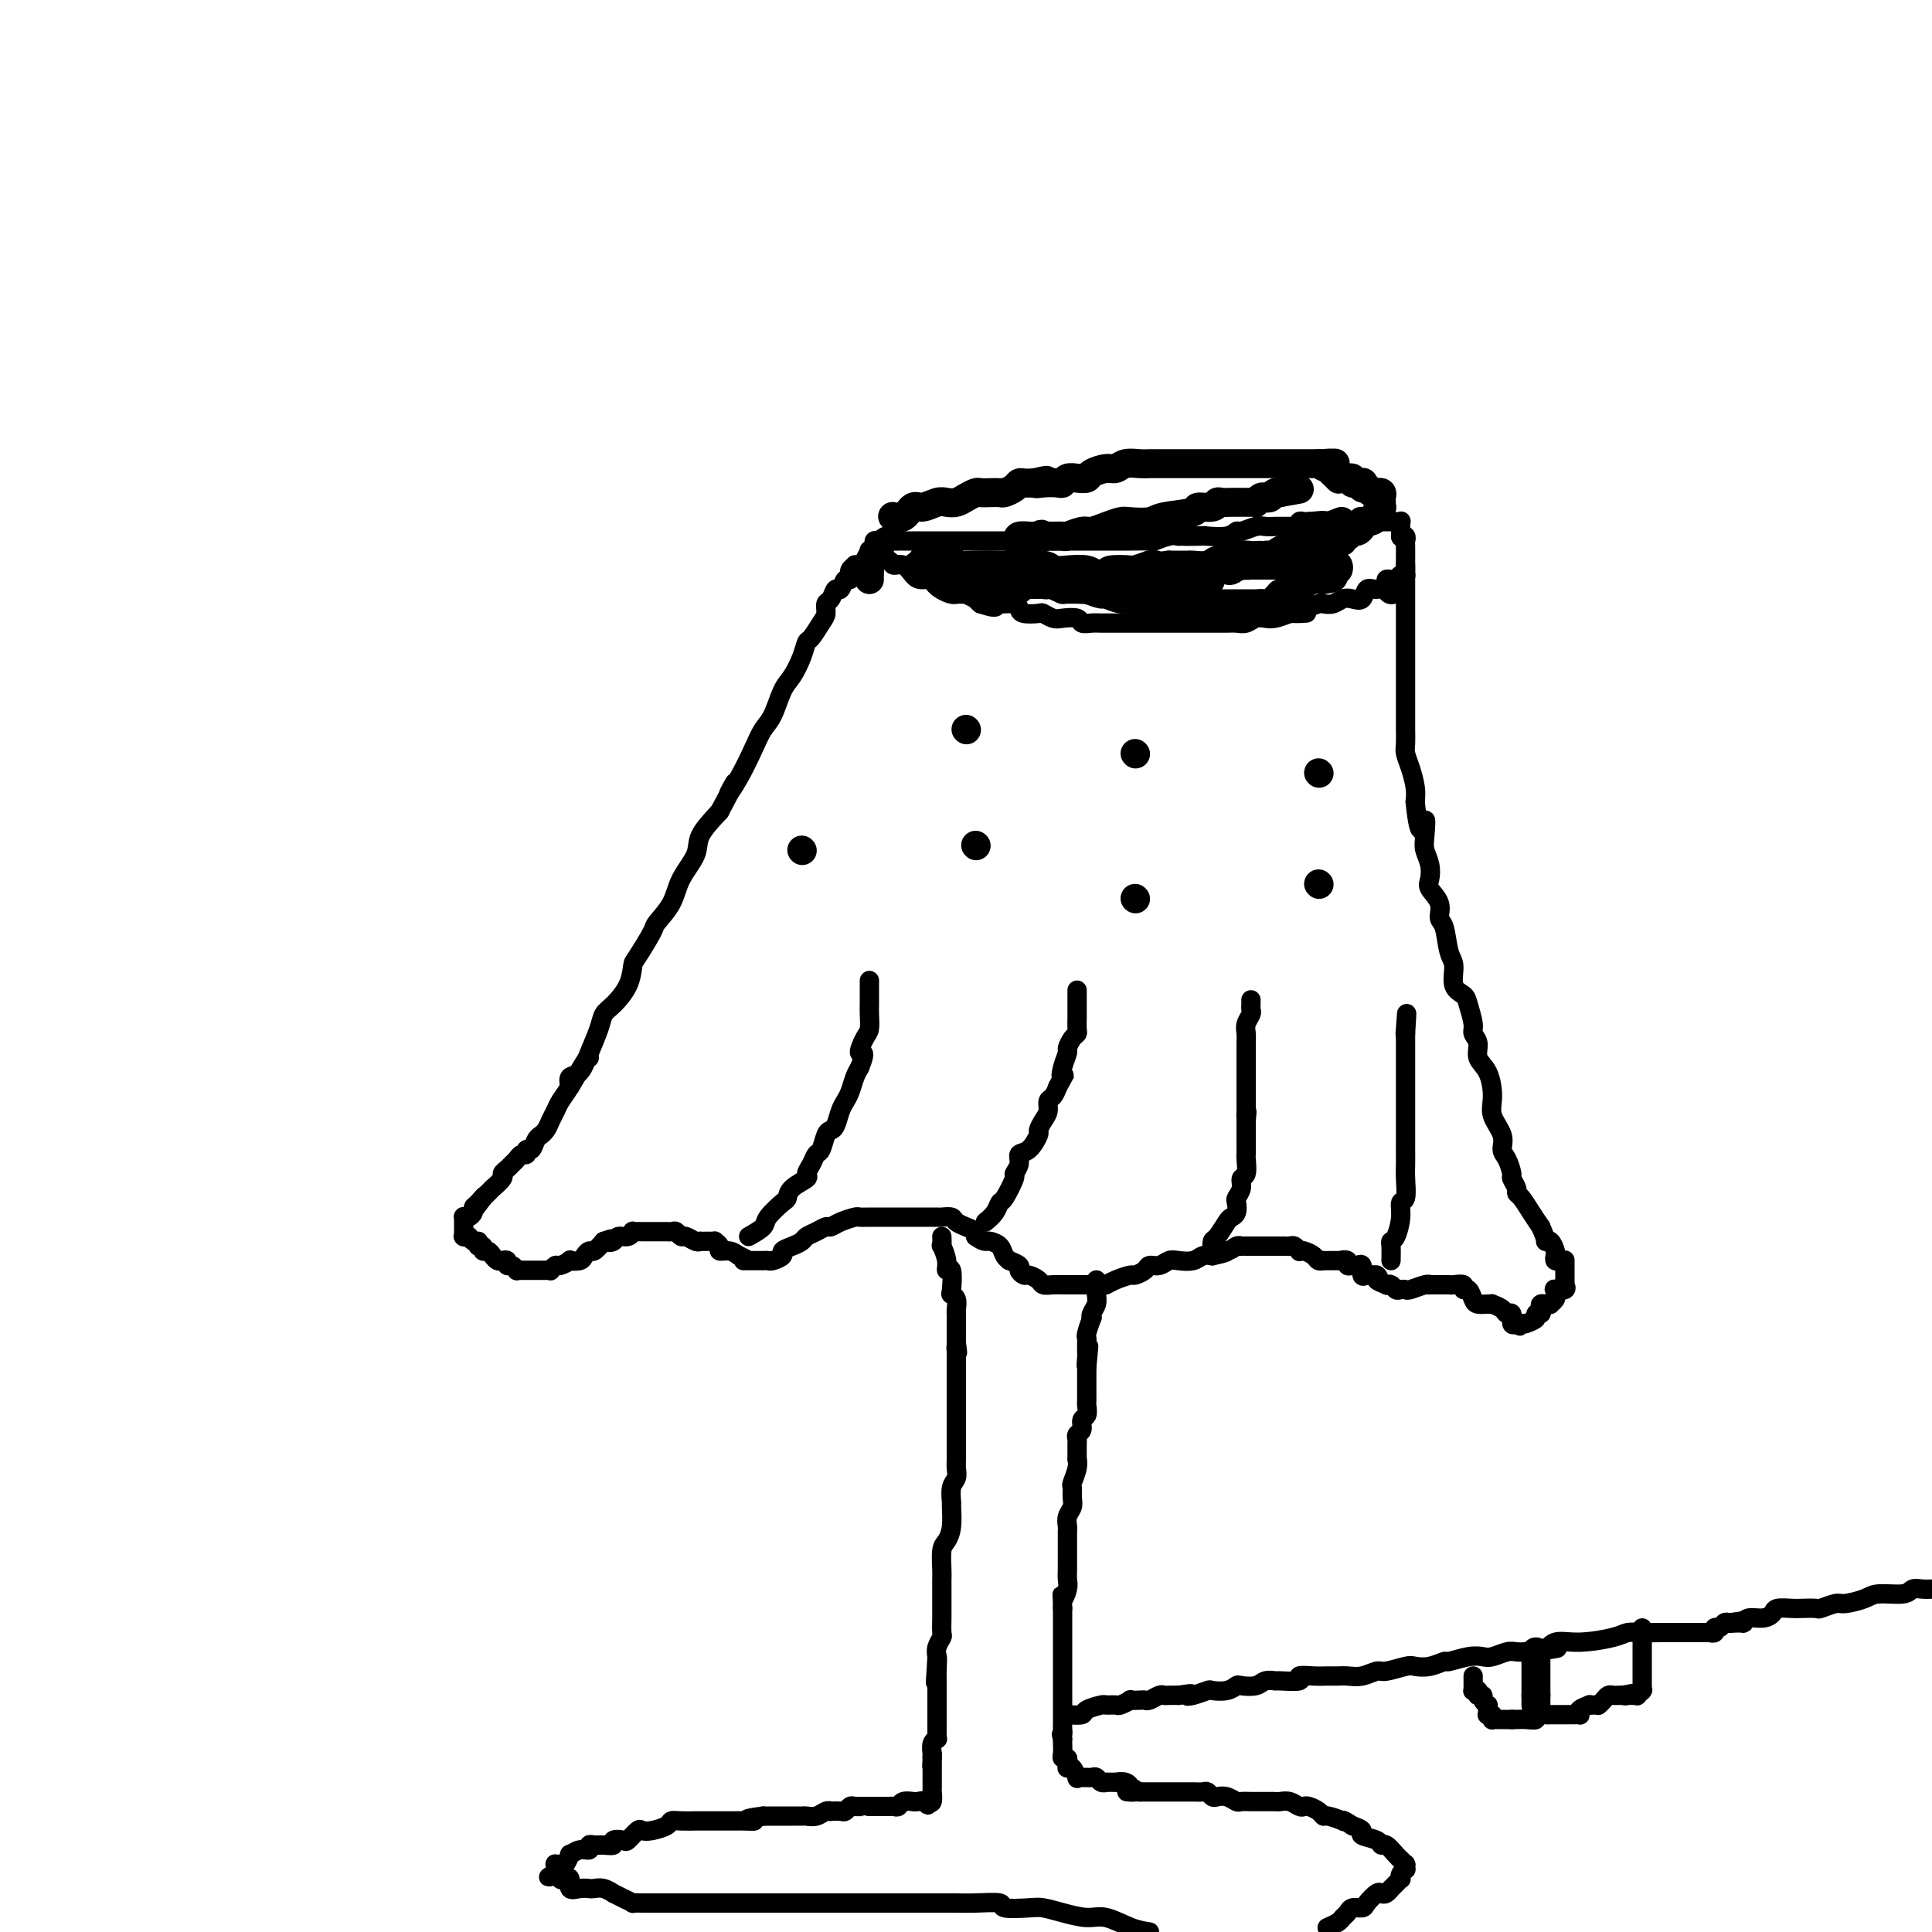 <svg viewBox='0 0 400 400' version='1.1' xmlns='http://www.w3.org/2000/svg' xmlns:xlink='http://www.w3.org/1999/xlink'><g fill='none' stroke='#000000' stroke-width='4' stroke-linecap='round' stroke-linejoin='round'><path d='M118,225c-0.181,-0.819 -0.361,-1.637 0,-2c0.361,-0.363 1.264,-0.270 2,-1c0.736,-0.730 1.304,-2.284 2,-4c0.696,-1.716 1.521,-3.595 2,-5c0.479,-1.405 0.613,-2.337 1,-3c0.387,-0.663 1.029,-1.057 2,-2c0.971,-0.943 2.272,-2.436 3,-4c0.728,-1.564 0.885,-3.201 1,-4c0.115,-0.799 0.189,-0.761 1,-2c0.811,-1.239 2.358,-3.756 3,-5c0.642,-1.244 0.379,-1.216 1,-2c0.621,-0.784 2.125,-2.378 3,-4c0.875,-1.622 1.121,-3.270 2,-5c0.879,-1.730 2.390,-3.543 3,-5c0.610,-1.457 0.317,-2.559 1,-4c0.683,-1.441 2.341,-3.220 4,-5'/><path d='M149,168c5.169,-9.624 2.592,-5.184 2,-4c-0.592,1.184 0.800,-0.887 2,-3c1.200,-2.113 2.208,-4.269 3,-6c0.792,-1.731 1.368,-3.036 2,-4c0.632,-0.964 1.321,-1.586 2,-3c0.679,-1.414 1.347,-3.620 2,-5c0.653,-1.380 1.292,-1.935 2,-3c0.708,-1.065 1.486,-2.641 2,-4c0.514,-1.359 0.764,-2.501 1,-3c0.236,-0.499 0.459,-0.356 1,-1c0.541,-0.644 1.402,-2.076 2,-3c0.598,-0.924 0.934,-1.342 1,-2c0.066,-0.658 -0.137,-1.557 0,-2c0.137,-0.443 0.615,-0.429 1,-1c0.385,-0.571 0.677,-1.726 1,-2c0.323,-0.274 0.675,0.334 1,0c0.325,-0.334 0.622,-1.609 1,-2c0.378,-0.391 0.837,0.102 1,0c0.163,-0.102 0.029,-0.798 0,-1c-0.029,-0.202 0.048,0.090 0,0c-0.048,-0.090 -0.220,-0.562 0,-1c0.220,-0.438 0.834,-0.843 1,-1c0.166,-0.157 -0.114,-0.066 0,0c0.114,0.066 0.623,0.106 1,0c0.377,-0.106 0.622,-0.358 1,-1c0.378,-0.642 0.889,-1.675 1,-2c0.111,-0.325 -0.176,0.057 0,0c0.176,-0.057 0.817,-0.554 1,-1c0.183,-0.446 -0.090,-0.842 0,-1c0.090,-0.158 0.545,-0.079 1,0'/><path d='M182,112c2.167,-2.011 2.085,-0.539 2,0c-0.085,0.539 -0.174,0.144 0,0c0.174,-0.144 0.609,-0.039 1,0c0.391,0.039 0.737,0.010 1,0c0.263,-0.010 0.442,-0.003 1,0c0.558,0.003 1.495,0.001 2,0c0.505,-0.001 0.577,-0.000 1,0c0.423,0.000 1.197,0.000 2,0c0.803,-0.000 1.636,-0.000 2,0c0.364,0.000 0.260,0.000 1,0c0.740,-0.000 2.324,-0.000 3,0c0.676,0.000 0.445,0.000 1,0c0.555,-0.000 1.897,-0.000 3,0c1.103,0.000 1.969,0.000 3,0c1.031,-0.000 2.228,-0.000 3,0c0.772,0.000 1.118,0.000 2,0c0.882,-0.000 2.299,-0.000 3,0c0.701,0.000 0.685,0.000 1,0c0.315,-0.000 0.961,-0.000 2,0c1.039,0.000 2.470,0.000 3,0c0.530,-0.000 0.158,-0.000 1,0c0.842,0.000 2.898,0.000 4,0c1.102,-0.000 1.248,-0.000 2,0c0.752,0.000 2.108,0.001 3,0c0.892,-0.001 1.320,-0.004 2,0c0.680,0.004 1.610,0.015 3,0c1.390,-0.015 3.238,-0.056 4,0c0.762,0.056 0.436,0.207 1,0c0.564,-0.207 2.018,-0.774 3,-1c0.982,-0.226 1.491,-0.113 2,0'/><path d='M244,111c9.940,-0.156 3.791,-0.046 2,0c-1.791,0.046 0.775,0.027 2,0c1.225,-0.027 1.109,-0.064 2,0c0.891,0.064 2.791,0.227 4,0c1.209,-0.227 1.729,-0.846 2,-1c0.271,-0.154 0.295,0.155 1,0c0.705,-0.155 2.092,-0.774 3,-1c0.908,-0.226 1.337,-0.061 2,0c0.663,0.061 1.558,0.016 2,0c0.442,-0.016 0.430,-0.005 1,0c0.570,0.005 1.722,0.002 2,0c0.278,-0.002 -0.319,-0.004 0,0c0.319,0.004 1.552,0.015 2,0c0.448,-0.015 0.109,-0.057 0,0c-0.109,0.057 0.012,0.211 0,0c-0.012,-0.211 -0.157,-0.788 0,-1c0.157,-0.212 0.616,-0.061 1,0c0.384,0.061 0.692,0.030 1,0'/><path d='M271,108c4.674,-0.464 2.859,-0.124 3,0c0.141,0.124 2.240,0.033 3,0c0.760,-0.033 0.182,-0.009 1,0c0.818,0.009 3.031,0.002 4,0c0.969,-0.002 0.693,-0.001 1,0c0.307,0.001 1.196,0.000 2,0c0.804,-0.000 1.522,-0.001 2,0c0.478,0.001 0.717,0.004 1,0c0.283,-0.004 0.612,-0.016 1,0c0.388,0.016 0.836,0.060 1,0c0.164,-0.060 0.044,-0.223 0,0c-0.044,0.223 -0.012,0.833 0,1c0.012,0.167 0.003,-0.109 0,0c-0.003,0.109 -0.001,0.603 0,1c0.001,0.397 0.000,0.699 0,1'/><path d='M290,111c0.249,0.480 -0.130,0.178 0,0c0.130,-0.178 0.767,-0.234 1,0c0.233,0.234 0.062,0.758 0,1c-0.062,0.242 -0.017,0.201 0,1c0.017,0.799 0.004,2.438 0,3c-0.004,0.562 -0.001,0.048 0,0c0.001,-0.048 0.000,0.371 0,1c-0.000,0.629 -0.000,1.468 0,2c0.000,0.532 0.000,0.758 0,1c-0.000,0.242 -0.000,0.502 0,1c0.000,0.498 0.000,1.235 0,2c-0.000,0.765 -0.000,1.557 0,2c0.000,0.443 0.000,0.538 0,1c-0.000,0.462 -0.000,1.292 0,2c0.000,0.708 -0.000,1.293 0,2c0.000,0.707 0.000,1.534 0,2c-0.000,0.466 -0.000,0.571 0,1c0.000,0.429 0.000,1.183 0,2c-0.000,0.817 -0.000,1.696 0,2c0.000,0.304 0.000,0.031 0,1c-0.000,0.969 -0.000,3.179 0,4c0.000,0.821 0.000,0.254 0,1c-0.000,0.746 -0.001,2.804 0,4c0.001,1.196 0.003,1.530 0,2c-0.003,0.470 -0.011,1.077 0,2c0.011,0.923 0.042,2.162 0,3c-0.042,0.838 -0.155,1.276 0,2c0.155,0.724 0.580,1.733 1,3c0.420,1.267 0.834,2.790 1,4c0.166,1.210 0.083,2.105 0,3'/><path d='M293,166c0.913,9.271 1.695,4.949 2,4c0.305,-0.949 0.132,1.474 0,3c-0.132,1.526 -0.224,2.155 0,3c0.224,0.845 0.763,1.908 1,3c0.237,1.092 0.172,2.215 0,3c-0.172,0.785 -0.450,1.232 0,2c0.450,0.768 1.627,1.856 2,3c0.373,1.144 -0.060,2.344 0,3c0.060,0.656 0.611,0.767 1,2c0.389,1.233 0.615,3.588 1,5c0.385,1.412 0.930,1.880 1,3c0.070,1.120 -0.336,2.891 0,4c0.336,1.109 1.415,1.556 2,2c0.585,0.444 0.677,0.885 1,2c0.323,1.115 0.878,2.905 1,4c0.122,1.095 -0.187,1.496 0,2c0.187,0.504 0.871,1.110 1,2c0.129,0.890 -0.297,2.065 0,3c0.297,0.935 1.319,1.630 2,3c0.681,1.370 1.022,3.415 1,5c-0.022,1.585 -0.408,2.708 0,4c0.408,1.292 1.611,2.751 2,4c0.389,1.249 -0.035,2.289 0,3c0.035,0.711 0.531,1.094 1,2c0.469,0.906 0.913,2.335 1,3c0.087,0.665 -0.181,0.565 0,1c0.181,0.435 0.811,1.404 1,2c0.189,0.596 -0.063,0.820 0,1c0.063,0.180 0.440,0.318 1,1c0.560,0.682 1.303,1.909 2,3c0.697,1.091 1.349,2.045 2,3'/><path d='M319,254c1.419,3.184 0.968,3.144 1,3c0.032,-0.144 0.548,-0.392 1,0c0.452,0.392 0.839,1.426 1,2c0.161,0.574 0.095,0.690 0,1c-0.095,0.310 -0.218,0.814 0,1c0.218,0.186 0.777,0.053 1,0c0.223,-0.053 0.112,-0.027 0,0'/><path d='M122,219c-0.137,-0.065 -0.274,-0.131 -1,1c-0.726,1.131 -2.039,3.458 -3,5c-0.961,1.542 -1.568,2.298 -2,3c-0.432,0.702 -0.689,1.351 -1,2c-0.311,0.649 -0.675,1.300 -1,2c-0.325,0.700 -0.612,1.449 -1,2c-0.388,0.551 -0.879,0.903 -1,1c-0.121,0.097 0.126,-0.061 0,0c-0.126,0.061 -0.625,0.341 -1,1c-0.375,0.659 -0.625,1.696 -1,2c-0.375,0.304 -0.874,-0.126 -1,0c-0.126,0.126 0.121,0.807 0,1c-0.121,0.193 -0.611,-0.103 -1,0c-0.389,0.103 -0.676,0.604 -1,1c-0.324,0.396 -0.683,0.689 -1,1c-0.317,0.311 -0.591,0.642 -1,1c-0.409,0.358 -0.952,0.742 -1,1c-0.048,0.258 0.400,0.389 0,1c-0.400,0.611 -1.646,1.703 -2,2c-0.354,0.297 0.185,-0.201 0,0c-0.185,0.201 -1.092,1.100 -2,2'/><path d='M100,248c-3.360,4.439 -0.759,1.035 0,0c0.759,-1.035 -0.322,0.297 -1,1c-0.678,0.703 -0.952,0.776 -1,1c-0.048,0.224 0.131,0.599 0,1c-0.131,0.401 -0.571,0.828 -1,1c-0.429,0.172 -0.847,0.087 -1,0c-0.153,-0.087 -0.041,-0.177 0,0c0.041,0.177 0.011,0.622 0,1c-0.011,0.378 -0.004,0.690 0,1c0.004,0.310 0.005,0.619 0,1c-0.005,0.381 -0.016,0.833 0,1c0.016,0.167 0.060,0.048 0,0c-0.060,-0.048 -0.223,-0.027 0,0c0.223,0.027 0.833,0.059 1,0c0.167,-0.059 -0.109,-0.208 0,0c0.109,0.208 0.603,0.774 1,1c0.397,0.226 0.699,0.113 1,0'/><path d='M99,257c0.400,1.017 -0.100,1.060 0,1c0.100,-0.060 0.800,-0.223 1,0c0.200,0.223 -0.101,0.830 0,1c0.101,0.170 0.606,-0.099 1,0c0.394,0.099 0.679,0.567 1,1c0.321,0.433 0.677,0.833 1,1c0.323,0.167 0.612,0.101 1,0c0.388,-0.101 0.874,-0.237 1,0c0.126,0.237 -0.107,0.848 0,1c0.107,0.152 0.554,-0.155 1,0c0.446,0.155 0.890,0.774 1,1c0.110,0.226 -0.115,0.061 0,0c0.115,-0.061 0.570,-0.016 1,0c0.430,0.016 0.836,0.004 1,0c0.164,-0.004 0.085,-0.001 0,0c-0.085,0.001 -0.178,0.000 0,0c0.178,-0.000 0.626,-0.000 1,0c0.374,0.000 0.674,0.001 1,0c0.326,-0.001 0.679,-0.004 1,0c0.321,0.004 0.609,0.016 1,0c0.391,-0.016 0.883,-0.061 1,0c0.117,0.061 -0.142,0.226 0,0c0.142,-0.226 0.686,-0.845 1,-1c0.314,-0.155 0.399,0.152 1,0c0.601,-0.152 1.719,-0.763 2,-1c0.281,-0.237 -0.276,-0.101 0,0c0.276,0.101 1.386,0.165 2,0c0.614,-0.165 0.732,-0.560 1,-1c0.268,-0.440 0.688,-0.926 1,-1c0.312,-0.074 0.518,0.265 1,0c0.482,-0.265 1.241,-1.132 2,-2'/><path d='M125,257c2.650,-0.946 1.274,-0.310 1,0c-0.274,0.310 0.553,0.293 1,0c0.447,-0.293 0.516,-0.863 1,-1c0.484,-0.137 1.385,0.159 2,0c0.615,-0.159 0.943,-0.775 1,-1c0.057,-0.225 -0.157,-0.060 0,0c0.157,0.060 0.687,0.016 1,0c0.313,-0.016 0.410,-0.004 1,0c0.590,0.004 1.673,0.001 2,0c0.327,-0.001 -0.101,-0.000 0,0c0.101,0.000 0.730,-0.000 1,0c0.270,0.000 0.180,0.000 0,0c-0.180,-0.000 -0.452,-0.001 0,0c0.452,0.001 1.627,0.004 2,0c0.373,-0.004 -0.056,-0.016 0,0c0.056,0.016 0.596,0.061 1,0c0.404,-0.061 0.673,-0.226 1,0c0.327,0.226 0.714,0.845 1,1c0.286,0.155 0.472,-0.155 1,0c0.528,0.155 1.398,0.773 2,1c0.602,0.227 0.936,0.061 1,0c0.064,-0.061 -0.142,-0.017 0,0c0.142,0.017 0.631,0.007 1,0c0.369,-0.007 0.619,-0.012 1,0c0.381,0.012 0.893,0.041 1,0c0.107,-0.041 -0.189,-0.152 0,0c0.189,0.152 0.865,0.566 1,1c0.135,0.434 -0.271,0.886 0,1c0.271,0.114 1.220,-0.110 2,0c0.780,0.110 1.390,0.555 2,1'/><path d='M153,260c2.516,1.000 1.304,1.000 1,1c-0.304,0.000 0.298,0.001 1,0c0.702,-0.001 1.502,-0.003 2,0c0.498,0.003 0.692,0.012 1,0c0.308,-0.012 0.729,-0.045 1,0c0.271,0.045 0.391,0.167 1,0c0.609,-0.167 1.706,-0.622 2,-1c0.294,-0.378 -0.217,-0.678 0,-1c0.217,-0.322 1.161,-0.665 2,-1c0.839,-0.335 1.572,-0.664 2,-1c0.428,-0.336 0.550,-0.681 1,-1c0.450,-0.319 1.227,-0.611 2,-1c0.773,-0.389 1.540,-0.875 2,-1c0.460,-0.125 0.611,0.110 1,0c0.389,-0.110 1.015,-0.565 2,-1c0.985,-0.435 2.331,-0.849 3,-1c0.669,-0.151 0.663,-0.041 1,0c0.337,0.041 1.018,0.011 2,0c0.982,-0.011 2.264,-0.003 3,0c0.736,0.003 0.926,0.001 1,0c0.074,-0.001 0.032,0.000 1,0c0.968,-0.000 2.946,-0.001 4,0c1.054,0.001 1.184,0.003 2,0c0.816,-0.003 2.318,-0.011 3,0c0.682,0.011 0.545,0.041 1,0c0.455,-0.041 1.502,-0.152 2,0c0.498,0.152 0.445,0.565 1,1c0.555,0.435 1.716,0.890 2,1c0.284,0.110 -0.308,-0.124 0,0c0.308,0.124 1.517,0.607 2,1c0.483,0.393 0.242,0.697 0,1'/><path d='M202,256c1.195,0.854 1.684,0.989 2,1c0.316,0.011 0.461,-0.103 1,0c0.539,0.103 1.473,0.423 2,1c0.527,0.577 0.648,1.411 1,2c0.352,0.589 0.935,0.932 1,1c0.065,0.068 -0.387,-0.140 0,0c0.387,0.140 1.613,0.629 2,1c0.387,0.371 -0.066,0.625 0,1c0.066,0.375 0.650,0.871 1,1c0.350,0.129 0.466,-0.109 1,0c0.534,0.109 1.488,0.565 2,1c0.512,0.435 0.583,0.849 1,1c0.417,0.151 1.181,0.041 2,0c0.819,-0.041 1.695,-0.011 2,0c0.305,0.011 0.040,0.003 0,0c-0.040,-0.003 0.146,0.000 1,0c0.854,-0.000 2.377,-0.003 3,0c0.623,0.003 0.346,0.011 1,0c0.654,-0.011 2.240,-0.041 3,0c0.760,0.041 0.694,0.152 1,0c0.306,-0.152 0.984,-0.567 2,-1c1.016,-0.433 2.369,-0.886 3,-1c0.631,-0.114 0.539,0.109 1,0c0.461,-0.109 1.473,-0.551 2,-1c0.527,-0.449 0.568,-0.904 1,-1c0.432,-0.096 1.257,0.167 2,0c0.743,-0.167 1.406,-0.763 2,-1c0.594,-0.237 1.118,-0.115 2,0c0.882,0.115 2.122,0.223 3,0c0.878,-0.223 1.394,-0.778 2,-1c0.606,-0.222 1.303,-0.111 2,0'/><path d='M251,260c5.548,-1.171 1.917,-1.098 1,-1c-0.917,0.098 0.881,0.223 2,0c1.119,-0.223 1.558,-0.792 2,-1c0.442,-0.208 0.888,-0.056 1,0c0.112,0.056 -0.110,0.015 0,0c0.110,-0.015 0.550,-0.004 1,0c0.450,0.004 0.908,0.001 1,0c0.092,-0.001 -0.184,-0.000 0,0c0.184,0.000 0.828,0.000 1,0c0.172,-0.000 -0.126,-0.000 0,0c0.126,0.000 0.678,0.000 1,0c0.322,-0.000 0.415,-0.000 1,0c0.585,0.000 1.662,0.000 2,0c0.338,-0.000 -0.064,-0.001 0,0c0.064,0.001 0.596,0.004 1,0c0.404,-0.004 0.682,-0.015 1,0c0.318,0.015 0.676,0.056 1,0c0.324,-0.056 0.616,-0.208 1,0c0.384,0.208 0.862,0.778 1,1c0.138,0.222 -0.064,0.098 0,0c0.064,-0.098 0.395,-0.170 1,0c0.605,0.170 1.486,0.581 2,1c0.514,0.419 0.663,0.844 1,1c0.337,0.156 0.864,0.042 1,0c0.136,-0.042 -0.117,-0.011 0,0c0.117,0.011 0.606,0.003 1,0c0.394,-0.003 0.693,-0.001 1,0c0.307,0.001 0.621,0.000 1,0c0.379,-0.000 0.823,-0.000 1,0c0.177,0.000 0.089,0.000 0,0'/><path d='M278,261c1.638,0.481 0.231,0.182 0,0c-0.231,-0.182 0.712,-0.247 1,0c0.288,0.247 -0.081,0.806 0,1c0.081,0.194 0.612,0.024 1,0c0.388,-0.024 0.631,0.099 1,0c0.369,-0.099 0.862,-0.418 1,0c0.138,0.418 -0.078,1.574 0,2c0.078,0.426 0.451,0.122 1,0c0.549,-0.122 1.275,-0.061 2,0'/><path d='M285,264c0.958,0.631 -0.147,0.709 0,1c0.147,0.291 1.545,0.796 2,1c0.455,0.204 -0.032,0.107 0,0c0.032,-0.107 0.584,-0.224 1,0c0.416,0.224 0.696,0.788 1,1c0.304,0.212 0.632,0.071 1,0c0.368,-0.071 0.776,-0.072 1,0c0.224,0.072 0.264,0.215 1,0c0.736,-0.215 2.168,-0.790 3,-1c0.832,-0.210 1.063,-0.056 1,0c-0.063,0.056 -0.419,0.015 0,0c0.419,-0.015 1.614,-0.004 2,0c0.386,0.004 -0.039,0.001 0,0c0.039,-0.001 0.540,-0.002 1,0c0.460,0.002 0.879,0.005 1,0c0.121,-0.005 -0.056,-0.017 0,0c0.056,0.017 0.344,0.064 1,0c0.656,-0.064 1.680,-0.238 2,0c0.320,0.238 -0.066,0.887 0,1c0.066,0.113 0.582,-0.309 1,0c0.418,0.309 0.737,1.350 1,2c0.263,0.650 0.470,0.909 1,1c0.530,0.091 1.385,0.015 2,0c0.615,-0.015 0.992,0.033 1,0c0.008,-0.033 -0.352,-0.145 0,0c0.352,0.145 1.418,0.547 2,1c0.582,0.453 0.682,0.956 1,1c0.318,0.044 0.855,-0.373 1,0c0.145,0.373 -0.101,1.535 0,2c0.101,0.465 0.551,0.232 1,0'/><path d='M314,274c1.505,1.082 0.267,0.287 0,0c-0.267,-0.287 0.435,-0.067 1,0c0.565,0.067 0.992,-0.020 1,0c0.008,0.020 -0.404,0.146 0,0c0.404,-0.146 1.624,-0.565 2,-1c0.376,-0.435 -0.093,-0.887 0,-1c0.093,-0.113 0.747,0.113 1,0c0.253,-0.113 0.105,-0.565 0,-1c-0.105,-0.435 -0.168,-0.852 0,-1c0.168,-0.148 0.567,-0.028 1,0c0.433,0.028 0.901,-0.035 1,0c0.099,0.035 -0.172,0.167 0,0c0.172,-0.167 0.786,-0.632 1,-1c0.214,-0.368 0.029,-0.638 0,-1c-0.029,-0.362 0.097,-0.815 0,-1c-0.097,-0.185 -0.418,-0.101 0,0c0.418,0.101 1.576,0.221 2,0c0.424,-0.221 0.114,-0.781 0,-1c-0.114,-0.219 -0.030,-0.095 0,0c0.030,0.095 0.008,0.161 0,0c-0.008,-0.161 -0.002,-0.550 0,-1c0.002,-0.450 0.001,-0.962 0,-1c-0.001,-0.038 -0.000,0.396 0,0c0.000,-0.396 0.000,-1.623 0,-2c-0.000,-0.377 -0.000,0.095 0,0c0.000,-0.095 0.000,-0.756 0,-1c-0.000,-0.244 -0.000,-0.070 0,0c0.000,0.070 0.000,0.035 0,0'/><path d='M181,116c1.202,-0.127 2.404,-0.254 3,0c0.596,0.254 0.587,0.889 1,1c0.413,0.111 1.247,-0.303 2,0c0.753,0.303 1.425,1.321 2,2c0.575,0.679 1.054,1.017 2,1c0.946,-0.017 2.360,-0.389 3,0c0.640,0.389 0.507,1.539 1,2c0.493,0.461 1.613,0.231 2,0c0.387,-0.231 0.042,-0.464 1,0c0.958,0.464 3.219,1.625 4,2c0.781,0.375 0.080,-0.036 0,0c-0.080,0.036 0.460,0.518 1,1'/><path d='M203,125c4.067,1.389 3.234,0.362 3,0c-0.234,-0.362 0.130,-0.058 1,0c0.870,0.058 2.245,-0.129 3,0c0.755,0.129 0.888,0.574 1,1c0.112,0.426 0.203,0.832 1,1c0.797,0.168 2.301,0.096 3,0c0.699,-0.096 0.592,-0.218 1,0c0.408,0.218 1.331,0.776 2,1c0.669,0.224 1.086,0.112 2,0c0.914,-0.112 2.326,-0.226 3,0c0.674,0.226 0.609,0.793 1,1c0.391,0.207 1.239,0.056 2,0c0.761,-0.056 1.435,-0.015 2,0c0.565,0.015 1.022,0.004 2,0c0.978,-0.004 2.479,-0.001 3,0c0.521,0.001 0.064,0.000 1,0c0.936,-0.000 3.266,-0.000 4,0c0.734,0.000 -0.128,0.000 0,0c0.128,-0.000 1.245,0.000 2,0c0.755,-0.000 1.147,-0.000 2,0c0.853,0.000 2.168,0.000 3,0c0.832,-0.000 1.181,-0.000 2,0c0.819,0.000 2.106,0.001 3,0c0.894,-0.001 1.394,-0.004 2,0c0.606,0.004 1.317,0.015 2,0c0.683,-0.015 1.337,-0.056 2,0c0.663,0.056 1.335,0.208 2,0c0.665,-0.208 1.323,-0.777 2,-1c0.677,-0.223 1.375,-0.098 2,0c0.625,0.098 1.179,0.171 2,0c0.821,-0.171 1.911,-0.585 3,-1'/><path d='M267,127c6.494,-0.265 2.229,0.074 1,0c-1.229,-0.074 0.577,-0.559 2,-1c1.423,-0.441 2.464,-0.837 3,-1c0.536,-0.163 0.567,-0.094 1,0c0.433,0.094 1.267,0.214 2,0c0.733,-0.214 1.365,-0.760 2,-1c0.635,-0.240 1.274,-0.172 2,0c0.726,0.172 1.539,0.449 2,0c0.461,-0.449 0.571,-1.623 1,-2c0.429,-0.377 1.176,0.044 2,0c0.824,-0.044 1.726,-0.551 2,-1c0.274,-0.449 -0.081,-0.838 0,-1c0.081,-0.162 0.596,-0.095 1,0c0.404,0.095 0.697,0.219 1,0c0.303,-0.219 0.617,-0.780 1,-1c0.383,-0.220 0.835,-0.098 1,0c0.165,0.098 0.044,0.170 0,0c-0.044,-0.170 -0.012,-0.584 0,-1c0.012,-0.416 0.003,-0.833 0,-1c-0.003,-0.167 -0.002,-0.083 0,0'/><path d='M155,256c1.238,-0.705 2.476,-1.410 3,-2c0.524,-0.590 0.334,-1.065 1,-2c0.666,-0.935 2.188,-2.330 3,-3c0.812,-0.670 0.914,-0.616 1,-1c0.086,-0.384 0.155,-1.206 1,-2c0.845,-0.794 2.464,-1.559 3,-2c0.536,-0.441 -0.011,-0.559 0,-1c0.011,-0.441 0.580,-1.204 1,-2c0.420,-0.796 0.690,-1.626 1,-2c0.310,-0.374 0.660,-0.292 1,-1c0.340,-0.708 0.668,-2.206 1,-3c0.332,-0.794 0.666,-0.883 1,-1c0.334,-0.117 0.667,-0.262 1,-1c0.333,-0.738 0.667,-2.071 1,-3c0.333,-0.929 0.667,-1.455 1,-2c0.333,-0.545 0.667,-1.108 1,-2c0.333,-0.892 0.667,-2.112 1,-3c0.333,-0.888 0.667,-1.444 1,-2'/><path d='M178,221c1.657,-4.077 0.300,-2.770 0,-3c-0.300,-0.230 0.455,-1.997 1,-3c0.545,-1.003 0.878,-1.242 1,-2c0.122,-0.758 0.033,-2.035 0,-3c-0.033,-0.965 -0.009,-1.618 0,-2c0.009,-0.382 0.002,-0.494 0,-1c-0.002,-0.506 -0.001,-1.407 0,-2c0.001,-0.593 0.000,-0.877 0,-1c-0.000,-0.123 -0.000,-0.085 0,0c0.000,0.085 0.000,0.215 0,0c-0.000,-0.215 -0.000,-0.776 0,-1c0.000,-0.224 0.000,-0.112 0,0'/><path d='M204,253c0.745,-0.618 1.491,-1.236 2,-2c0.509,-0.764 0.782,-1.674 1,-2c0.218,-0.326 0.383,-0.066 1,-1c0.617,-0.934 1.688,-3.060 2,-4c0.312,-0.940 -0.133,-0.693 0,-1c0.133,-0.307 0.844,-1.166 1,-2c0.156,-0.834 -0.243,-1.641 0,-2c0.243,-0.359 1.127,-0.270 2,-1c0.873,-0.730 1.736,-2.280 2,-3c0.264,-0.720 -0.070,-0.612 0,-1c0.070,-0.388 0.544,-1.272 1,-2c0.456,-0.728 0.896,-1.298 1,-2c0.104,-0.702 -0.126,-1.535 0,-2c0.126,-0.465 0.607,-0.561 1,-1c0.393,-0.439 0.696,-1.219 1,-2'/><path d='M219,225c2.564,-4.710 1.474,-2.484 1,-2c-0.474,0.484 -0.334,-0.774 0,-2c0.334,-1.226 0.860,-2.422 1,-3c0.140,-0.578 -0.106,-0.540 0,-1c0.106,-0.460 0.564,-1.417 1,-2c0.436,-0.583 0.849,-0.791 1,-1c0.151,-0.209 0.041,-0.419 0,-1c-0.041,-0.581 -0.011,-1.533 0,-2c0.011,-0.467 0.003,-0.450 0,-1c-0.003,-0.550 -0.001,-1.667 0,-2c0.001,-0.333 0.000,0.117 0,0c-0.000,-0.117 -0.000,-0.802 0,-1c0.000,-0.198 0.000,0.091 0,0c-0.000,-0.091 -0.000,-0.560 0,-1c0.000,-0.440 0.000,-0.849 0,-1c-0.000,-0.151 -0.000,-0.043 0,0c0.000,0.043 0.000,0.022 0,0'/><path d='M251,259c-0.059,-0.816 -0.117,-1.632 0,-2c0.117,-0.368 0.410,-0.288 1,-1c0.590,-0.712 1.478,-2.218 2,-3c0.522,-0.782 0.680,-0.842 1,-1c0.320,-0.158 0.803,-0.414 1,-1c0.197,-0.586 0.109,-1.503 0,-2c-0.109,-0.497 -0.239,-0.575 0,-1c0.239,-0.425 0.849,-1.198 1,-2c0.151,-0.802 -0.156,-1.632 0,-2c0.156,-0.368 0.774,-0.275 1,-1c0.226,-0.725 0.061,-2.269 0,-3c-0.061,-0.731 -0.016,-0.649 0,-1c0.016,-0.351 0.004,-1.135 0,-2c-0.004,-0.865 -0.001,-1.810 0,-2c0.001,-0.190 0.000,0.374 0,0c-0.000,-0.374 -0.000,-1.687 0,-3'/><path d='M258,232c0.309,-3.128 0.083,-1.450 0,-1c-0.083,0.450 -0.022,-0.330 0,-1c0.022,-0.670 0.006,-1.231 0,-2c-0.006,-0.769 -0.002,-1.745 0,-2c0.002,-0.255 0.000,0.213 0,0c-0.000,-0.213 -0.000,-1.107 0,-2c0.000,-0.893 -0.000,-1.786 0,-2c0.000,-0.214 0.000,0.252 0,0c-0.000,-0.252 -0.001,-1.222 0,-2c0.001,-0.778 0.004,-1.364 0,-2c-0.004,-0.636 -0.015,-1.322 0,-2c0.015,-0.678 0.057,-1.347 0,-2c-0.057,-0.653 -0.211,-1.289 0,-2c0.211,-0.711 0.789,-1.497 1,-2c0.211,-0.503 0.057,-0.723 0,-1c-0.057,-0.277 -0.015,-0.610 0,-1c0.015,-0.390 0.004,-0.836 0,-1c-0.004,-0.164 -0.001,-0.047 0,0c0.001,0.047 0.001,0.023 0,0'/><path d='M288,261c0.022,-1.159 0.043,-2.318 0,-3c-0.043,-0.682 -0.151,-0.887 0,-1c0.151,-0.113 0.562,-0.134 1,-1c0.438,-0.866 0.902,-2.577 1,-4c0.098,-1.423 -0.170,-2.559 0,-3c0.170,-0.441 0.778,-0.186 1,-1c0.222,-0.814 0.060,-2.696 0,-4c-0.060,-1.304 -0.016,-2.028 0,-3c0.016,-0.972 0.004,-2.191 0,-3c-0.004,-0.809 -0.001,-1.208 0,-2c0.001,-0.792 0.000,-1.978 0,-3c-0.000,-1.022 -0.000,-1.879 0,-3c0.000,-1.121 0.000,-2.505 0,-4c-0.000,-1.495 -0.000,-3.101 0,-4c0.000,-0.899 0.000,-1.092 0,-2c-0.000,-0.908 -0.000,-2.532 0,-3c0.000,-0.468 0.000,0.220 0,0c-0.000,-0.220 -0.000,-1.349 0,-2c0.000,-0.651 0.000,-0.826 0,-1'/><path d='M291,214c0.467,-7.533 0.133,-2.867 0,-1c-0.133,1.867 -0.067,0.933 0,0'/><path d='M195,256c0.032,0.918 0.065,1.836 0,2c-0.065,0.164 -0.227,-0.425 0,0c0.227,0.425 0.845,1.865 1,3c0.155,1.135 -0.151,1.966 0,2c0.151,0.034 0.758,-0.730 1,0c0.242,0.730 0.117,2.955 0,4c-0.117,1.045 -0.228,0.909 0,1c0.228,0.091 0.793,0.409 1,1c0.207,0.591 0.055,1.455 0,2c-0.055,0.545 -0.015,0.772 0,1c0.015,0.228 0.004,0.459 0,1c-0.004,0.541 -0.001,1.392 0,2c0.001,0.608 0.000,0.971 0,1c-0.000,0.029 -0.000,-0.278 0,0c0.000,0.278 0.000,1.139 0,2'/><path d='M198,278c0.464,3.579 0.124,1.526 0,1c-0.124,-0.526 -0.033,0.474 0,1c0.033,0.526 0.009,0.579 0,1c-0.009,0.421 -0.002,1.212 0,2c0.002,0.788 0.001,1.575 0,2c-0.001,0.425 -0.000,0.488 0,1c0.000,0.512 0.000,1.474 0,2c-0.000,0.526 -0.000,0.618 0,1c0.000,0.382 -0.000,1.056 0,2c0.000,0.944 0.000,2.158 0,3c-0.000,0.842 -0.000,1.314 0,2c0.000,0.686 0.001,1.588 0,2c-0.001,0.412 -0.004,0.336 0,1c0.004,0.664 0.015,2.070 0,3c-0.015,0.930 -0.057,1.384 0,2c0.057,0.616 0.212,1.393 0,2c-0.212,0.607 -0.792,1.045 -1,2c-0.208,0.955 -0.046,2.428 0,3c0.046,0.572 -0.026,0.244 0,1c0.026,0.756 0.151,2.598 0,4c-0.151,1.402 -0.576,2.365 -1,3c-0.424,0.635 -0.846,0.940 -1,2c-0.154,1.060 -0.041,2.873 0,4c0.041,1.127 0.011,1.566 0,2c-0.011,0.434 -0.002,0.861 0,2c0.002,1.139 -0.003,2.991 0,4c0.003,1.009 0.015,1.177 0,2c-0.015,0.823 -0.055,2.303 0,3c0.055,0.697 0.207,0.611 0,1c-0.207,0.389 -0.773,1.254 -1,2c-0.227,0.746 -0.113,1.373 0,2'/><path d='M194,343c-0.619,10.172 -0.166,3.103 0,1c0.166,-2.103 0.044,0.760 0,2c-0.044,1.240 -0.012,0.858 0,1c0.012,0.142 0.003,0.807 0,1c-0.003,0.193 -0.001,-0.088 0,0c0.001,0.088 0.000,0.544 0,1c-0.000,0.456 -0.000,0.914 0,1c0.000,0.086 0.000,-0.198 0,0c-0.000,0.198 -0.000,0.879 0,1c0.000,0.121 -0.000,-0.317 0,0c0.000,0.317 0.000,1.390 0,2c-0.000,0.610 -0.000,0.759 0,1c0.000,0.241 0.000,0.575 0,1c-0.000,0.425 -0.000,0.941 0,1c0.000,0.059 0.001,-0.338 0,0c-0.001,0.338 -0.004,1.413 0,2c0.004,0.587 0.015,0.687 0,1c-0.015,0.313 -0.057,0.840 0,1c0.057,0.160 0.211,-0.045 0,0c-0.211,0.045 -0.789,0.342 -1,1c-0.211,0.658 -0.057,1.677 0,2c0.057,0.323 0.016,-0.051 0,0c-0.016,0.051 -0.008,0.525 0,1'/><path d='M193,364c-0.155,3.260 -0.041,0.910 0,0c0.041,-0.910 0.011,-0.380 0,0c-0.011,0.380 -0.003,0.608 0,1c0.003,0.392 0.001,0.946 0,1c-0.001,0.054 -0.000,-0.393 0,0c0.000,0.393 0.000,1.624 0,2c-0.000,0.376 0.000,-0.105 0,0c-0.000,0.105 -0.000,0.797 0,1c0.000,0.203 0.001,-0.082 0,0c-0.001,0.082 -0.003,0.530 0,1c0.003,0.470 0.011,0.961 0,1c-0.011,0.039 -0.041,-0.374 0,0c0.041,0.374 0.155,1.535 0,2c-0.155,0.465 -0.577,0.232 -1,0'/><path d='M192,373c-0.049,1.392 0.328,0.373 0,0c-0.328,-0.373 -1.363,-0.101 -2,0c-0.637,0.101 -0.878,0.031 -1,0c-0.122,-0.031 -0.127,-0.022 0,0c0.127,0.022 0.385,0.059 0,0c-0.385,-0.059 -1.413,-0.212 -2,0c-0.587,0.212 -0.733,0.789 -1,1c-0.267,0.211 -0.653,0.057 -1,0c-0.347,-0.057 -0.653,-0.015 -1,0c-0.347,0.015 -0.736,0.004 -1,0c-0.264,-0.004 -0.403,-0.001 -1,0c-0.597,0.001 -1.651,-0.001 -2,0c-0.349,0.001 0.008,0.004 0,0c-0.008,-0.004 -0.382,-0.015 -1,0c-0.618,0.015 -1.480,0.057 -2,0c-0.520,-0.057 -0.699,-0.211 -1,0c-0.301,0.211 -0.724,0.788 -1,1c-0.276,0.212 -0.405,0.061 -1,0c-0.595,-0.061 -1.655,-0.030 -2,0c-0.345,0.030 0.025,0.061 0,0c-0.025,-0.061 -0.445,-0.212 -1,0c-0.555,0.212 -1.244,0.789 -2,1c-0.756,0.211 -1.581,0.057 -2,0c-0.419,-0.057 -0.434,-0.015 -1,0c-0.566,0.015 -1.682,0.004 -2,0c-0.318,-0.004 0.162,-0.001 0,0c-0.162,0.001 -0.967,0.000 -2,0c-1.033,-0.000 -2.295,-0.000 -3,0c-0.705,0.000 -0.852,0.000 -1,0'/><path d='M158,376c-5.611,0.691 -2.639,0.917 -2,1c0.639,0.083 -1.055,0.022 -2,0c-0.945,-0.022 -1.140,-0.006 -2,0c-0.860,0.006 -2.383,0.002 -3,0c-0.617,-0.002 -0.326,-0.001 -1,0c-0.674,0.001 -2.311,0.003 -3,0c-0.689,-0.003 -0.429,-0.011 -1,0c-0.571,0.011 -1.974,0.042 -3,0c-1.026,-0.042 -1.674,-0.157 -2,0c-0.326,0.157 -0.329,0.585 -1,1c-0.671,0.415 -2.010,0.815 -3,1c-0.990,0.185 -1.632,0.154 -2,0c-0.368,-0.154 -0.461,-0.430 -1,0c-0.539,0.430 -1.523,1.565 -2,2c-0.477,0.435 -0.446,0.169 -1,0c-0.554,-0.169 -1.694,-0.243 -2,0c-0.306,0.243 0.221,0.801 0,1c-0.221,0.199 -1.189,0.038 -2,0c-0.811,-0.038 -1.465,0.047 -2,0c-0.535,-0.047 -0.952,-0.225 -1,0c-0.048,0.225 0.271,0.852 0,1c-0.271,0.148 -1.133,-0.185 -2,0c-0.867,0.185 -1.739,0.887 -2,1c-0.261,0.113 0.088,-0.363 0,0c-0.088,0.363 -0.612,1.565 -1,2c-0.388,0.435 -0.640,0.102 -1,0c-0.360,-0.102 -0.829,0.028 -1,0c-0.171,-0.028 -0.046,-0.214 0,0c0.046,0.214 0.012,0.827 0,1c-0.012,0.173 -0.004,-0.093 0,0c0.004,0.093 0.002,0.547 0,1'/><path d='M115,388c-2.679,1.334 -0.877,0.169 0,0c0.877,-0.169 0.829,0.659 1,1c0.171,0.341 0.560,0.197 1,0c0.440,-0.197 0.929,-0.445 1,0c0.071,0.445 -0.277,1.582 0,2c0.277,0.418 1.178,0.116 2,0c0.822,-0.116 1.564,-0.046 2,0c0.436,0.046 0.567,0.068 1,0c0.433,-0.068 1.167,-0.225 2,0c0.833,0.225 1.763,0.831 2,1c0.237,0.169 -0.219,-0.098 0,0c0.219,0.098 1.113,0.562 2,1c0.887,0.438 1.767,0.849 2,1c0.233,0.151 -0.180,0.040 0,0c0.180,-0.040 0.954,-0.011 2,0c1.046,0.011 2.363,0.003 3,0c0.637,-0.003 0.593,-0.001 1,0c0.407,0.001 1.264,0.000 2,0c0.736,-0.000 1.352,-0.000 2,0c0.648,0.000 1.329,0.000 2,0c0.671,-0.000 1.331,-0.000 2,0c0.669,0.000 1.348,0.000 2,0c0.652,-0.000 1.277,-0.000 2,0c0.723,0.000 1.545,0.000 2,0c0.455,-0.000 0.545,-0.000 1,0c0.455,0.000 1.277,0.000 2,0c0.723,-0.000 1.349,-0.000 2,0c0.651,0.000 1.329,0.000 2,0c0.671,-0.000 1.336,-0.000 2,0'/><path d='M160,394c4.676,-0.000 1.867,-0.000 1,0c-0.867,0.000 0.210,0.000 1,0c0.790,-0.000 1.294,-0.000 2,0c0.706,0.000 1.614,0.000 2,0c0.386,-0.000 0.248,-0.000 1,0c0.752,0.000 2.392,0.000 3,0c0.608,-0.000 0.183,-0.000 1,0c0.817,0.000 2.877,0.000 4,0c1.123,-0.000 1.310,-0.000 2,0c0.690,0.000 1.882,0.000 3,0c1.118,-0.000 2.162,-0.000 3,0c0.838,0.000 1.471,0.000 2,0c0.529,-0.000 0.956,-0.000 2,0c1.044,0.000 2.707,0.000 4,0c1.293,-0.000 2.218,-0.001 3,0c0.782,0.001 1.420,0.004 2,0c0.580,-0.004 1.100,-0.015 2,0c0.900,0.015 2.179,0.056 4,0c1.821,-0.056 4.183,-0.208 5,0c0.817,0.208 0.087,0.778 1,1c0.913,0.222 3.467,0.096 5,0c1.533,-0.096 2.044,-0.163 3,0c0.956,0.163 2.356,0.555 4,1c1.644,0.445 3.534,0.944 5,1c1.466,0.056 2.510,-0.331 4,0c1.490,0.331 3.426,1.380 5,2c1.574,0.620 2.787,0.810 4,1'/><path d='M275,399c-0.203,0.089 -0.406,0.178 0,0c0.406,-0.178 1.422,-0.621 2,-1c0.578,-0.379 0.717,-0.692 1,-1c0.283,-0.308 0.709,-0.612 1,-1c0.291,-0.388 0.445,-0.861 1,-1c0.555,-0.139 1.510,0.055 2,0c0.490,-0.055 0.513,-0.358 1,-1c0.487,-0.642 1.436,-1.621 2,-2c0.564,-0.379 0.742,-0.157 1,0c0.258,0.157 0.595,0.248 1,0c0.405,-0.248 0.879,-0.836 1,-1c0.121,-0.164 -0.112,0.097 0,0c0.112,-0.097 0.570,-0.552 1,-1c0.430,-0.448 0.833,-0.890 1,-1c0.167,-0.110 0.097,0.110 0,0c-0.097,-0.110 -0.222,-0.552 0,-1c0.222,-0.448 0.793,-0.904 1,-1c0.207,-0.096 0.052,0.167 0,0c-0.052,-0.167 -0.002,-0.764 0,-1c0.002,-0.236 -0.045,-0.109 0,0c0.045,0.109 0.180,0.202 0,0c-0.180,-0.202 -0.676,-0.698 -1,-1c-0.324,-0.302 -0.477,-0.410 -1,-1c-0.523,-0.590 -1.417,-1.664 -2,-2c-0.583,-0.336 -0.855,0.065 -1,0c-0.145,-0.065 -0.163,-0.595 -1,-1c-0.837,-0.405 -2.495,-0.686 -3,-1c-0.505,-0.314 0.141,-0.661 0,-1c-0.141,-0.339 -1.071,-0.669 -2,-1'/><path d='M280,378c-2.200,-1.481 -2.199,-1.184 -2,-1c0.199,0.184 0.597,0.256 0,0c-0.597,-0.256 -2.187,-0.839 -3,-1c-0.813,-0.161 -0.847,0.102 -1,0c-0.153,-0.102 -0.425,-0.567 -1,-1c-0.575,-0.433 -1.453,-0.834 -2,-1c-0.547,-0.166 -0.763,-0.097 -1,0c-0.237,0.097 -0.496,0.222 -1,0c-0.504,-0.222 -1.252,-0.792 -2,-1c-0.748,-0.208 -1.496,-0.056 -2,0c-0.504,0.056 -0.764,0.015 -1,0c-0.236,-0.015 -0.448,-0.004 -1,0c-0.552,0.004 -1.442,0.002 -2,0c-0.558,-0.002 -0.782,-0.004 -1,0c-0.218,0.004 -0.429,0.015 -1,0c-0.571,-0.015 -1.501,-0.056 -2,0c-0.499,0.056 -0.568,0.207 -1,0c-0.432,-0.207 -1.228,-0.774 -2,-1c-0.772,-0.226 -1.520,-0.113 -2,0c-0.480,0.113 -0.691,0.226 -1,0c-0.309,-0.226 -0.715,-0.793 -1,-1c-0.285,-0.207 -0.447,-0.056 -1,0c-0.553,0.056 -1.495,0.015 -2,0c-0.505,-0.015 -0.573,-0.004 -1,0c-0.427,0.004 -1.215,0.001 -2,0c-0.785,-0.001 -1.568,-0.000 -2,0c-0.432,0.000 -0.514,0.000 -1,0c-0.486,-0.000 -1.378,-0.000 -2,0c-0.622,0.000 -0.975,0.000 -1,0c-0.025,-0.000 0.279,-0.000 0,0c-0.279,0.000 -1.139,0.000 -2,0'/><path d='M236,371c-4.960,-0.244 -1.859,0.145 -1,0c0.859,-0.145 -0.524,-0.823 -1,-1c-0.476,-0.177 -0.044,0.149 0,0c0.044,-0.149 -0.299,-0.772 -1,-1c-0.701,-0.228 -1.760,-0.060 -2,0c-0.240,0.060 0.339,0.012 0,0c-0.339,-0.012 -1.596,0.011 -2,0c-0.404,-0.011 0.046,-0.055 0,0c-0.046,0.055 -0.587,0.211 -1,0c-0.413,-0.211 -0.698,-0.789 -1,-1c-0.302,-0.211 -0.619,-0.056 -1,0c-0.381,0.056 -0.824,0.015 -1,0c-0.176,-0.015 -0.085,-0.002 0,0c0.085,0.002 0.164,-0.007 0,0c-0.164,0.007 -0.569,0.030 -1,0c-0.431,-0.030 -0.886,-0.113 -1,0c-0.114,0.113 0.113,0.423 0,0c-0.113,-0.423 -0.566,-1.580 -1,-2c-0.434,-0.420 -0.847,-0.102 -1,0c-0.153,0.102 -0.045,-0.011 0,0c0.045,0.011 0.026,0.144 0,0c-0.026,-0.144 -0.060,-0.567 0,-1c0.060,-0.433 0.212,-0.876 0,-1c-0.212,-0.124 -0.789,0.070 -1,0c-0.211,-0.070 -0.057,-0.403 0,-1c0.057,-0.597 0.016,-1.456 0,-2c-0.016,-0.544 -0.008,-0.772 0,-1'/><path d='M220,360c-0.464,-1.416 -0.124,-0.958 0,-1c0.124,-0.042 0.033,-0.586 0,-1c-0.033,-0.414 -0.009,-0.697 0,-1c0.009,-0.303 0.002,-0.625 0,-1c-0.002,-0.375 -0.001,-0.804 0,-1c0.001,-0.196 0.000,-0.160 0,0c-0.000,0.160 -0.000,0.445 0,0c0.000,-0.445 0.000,-1.621 0,-2c-0.000,-0.379 -0.000,0.040 0,0c0.000,-0.040 0.000,-0.540 0,-1c-0.000,-0.460 -0.000,-0.881 0,-1c0.000,-0.119 0.000,0.065 0,0c-0.000,-0.065 -0.000,-0.380 0,-1c0.000,-0.620 0.000,-1.545 0,-2c-0.000,-0.455 -0.000,-0.438 0,-1c0.000,-0.562 0.000,-1.702 0,-2c-0.000,-0.298 -0.000,0.245 0,0c0.000,-0.245 0.000,-1.277 0,-2c-0.000,-0.723 -0.000,-1.138 0,-1c0.000,0.138 0.000,0.829 0,0c-0.000,-0.829 -0.000,-3.178 0,-4c0.000,-0.822 0.000,-0.118 0,0c-0.000,0.118 -0.000,-0.350 0,-1c0.000,-0.650 0.000,-1.483 0,-2c-0.000,-0.517 -0.000,-0.719 0,-1c0.000,-0.281 0.000,-0.640 0,-1'/><path d='M220,333c-0.061,-4.533 -0.212,-2.364 0,-2c0.212,0.364 0.789,-1.075 1,-2c0.211,-0.925 0.057,-1.336 0,-2c-0.057,-0.664 -0.015,-1.582 0,-2c0.015,-0.418 0.004,-0.335 0,-1c-0.004,-0.665 -0.002,-2.079 0,-3c0.002,-0.921 0.004,-1.349 0,-2c-0.004,-0.651 -0.015,-1.525 0,-2c0.015,-0.475 0.057,-0.551 0,-1c-0.057,-0.449 -0.212,-1.270 0,-2c0.212,-0.730 0.793,-1.367 1,-2c0.207,-0.633 0.041,-1.260 0,-2c-0.041,-0.740 0.041,-1.593 0,-2c-0.041,-0.407 -0.207,-0.368 0,-1c0.207,-0.632 0.788,-1.934 1,-3c0.212,-1.066 0.056,-1.897 0,-2c-0.056,-0.103 -0.011,0.520 0,0c0.011,-0.520 -0.012,-2.185 0,-3c0.012,-0.815 0.060,-0.781 0,-1c-0.060,-0.219 -0.226,-0.692 0,-1c0.226,-0.308 0.845,-0.449 1,-1c0.155,-0.551 -0.155,-1.510 0,-2c0.155,-0.490 0.773,-0.511 1,-1c0.227,-0.489 0.061,-1.445 0,-2c-0.061,-0.555 -0.016,-0.708 0,-1c0.016,-0.292 0.004,-0.721 0,-1c-0.004,-0.279 -0.001,-0.406 0,-1c0.001,-0.594 0.000,-1.654 0,-2c-0.000,-0.346 -0.000,0.022 0,0c0.000,-0.022 0.000,-0.435 0,-1c-0.000,-0.565 -0.000,-1.283 0,-2'/><path d='M225,283c0.774,-7.909 0.208,-2.683 0,-1c-0.208,1.683 -0.057,-0.177 0,-1c0.057,-0.823 0.019,-0.610 0,-1c-0.019,-0.390 -0.019,-1.382 0,-2c0.019,-0.618 0.057,-0.861 0,-1c-0.057,-0.139 -0.208,-0.172 0,-1c0.208,-0.828 0.774,-2.449 1,-3c0.226,-0.551 0.113,-0.032 0,0c-0.113,0.032 -0.226,-0.421 0,-1c0.226,-0.579 0.793,-1.282 1,-2c0.207,-0.718 0.056,-1.450 0,-2c-0.056,-0.550 -0.015,-0.918 0,-1c0.015,-0.082 0.004,0.122 0,0c-0.004,-0.122 -0.001,-0.569 0,-1c0.001,-0.431 0.000,-0.847 0,-1c-0.000,-0.153 -0.000,-0.044 0,0c0.000,0.044 0.000,0.022 0,0'/><path d='M221,355c1.242,0.083 2.483,0.165 3,0c0.517,-0.165 0.308,-0.579 1,-1c0.692,-0.421 2.284,-0.849 3,-1c0.716,-0.151 0.554,-0.027 1,0c0.446,0.027 1.499,-0.045 2,0c0.501,0.045 0.449,0.208 1,0c0.551,-0.208 1.705,-0.787 2,-1c0.295,-0.213 -0.268,-0.061 0,0c0.268,0.061 1.367,0.030 2,0c0.633,-0.030 0.799,-0.061 1,0c0.201,0.061 0.438,0.212 1,0c0.562,-0.212 1.450,-0.789 2,-1c0.550,-0.211 0.764,-0.057 1,0c0.236,0.057 0.496,0.016 1,0c0.504,-0.016 1.252,-0.008 2,0'/><path d='M244,351c3.998,-0.635 2.492,-0.222 2,0c-0.492,0.222 0.029,0.252 1,0c0.971,-0.252 2.391,-0.786 3,-1c0.609,-0.214 0.408,-0.109 1,0c0.592,0.109 1.978,0.222 3,0c1.022,-0.222 1.679,-0.777 2,-1c0.321,-0.223 0.306,-0.113 1,0c0.694,0.113 2.097,0.227 3,0c0.903,-0.227 1.308,-0.797 2,-1c0.692,-0.203 1.672,-0.040 2,0c0.328,0.040 0.003,-0.042 1,0c0.997,0.042 3.317,0.207 4,0c0.683,-0.207 -0.271,-0.788 0,-1c0.271,-0.212 1.766,-0.056 3,0c1.234,0.056 2.208,0.011 3,0c0.792,-0.011 1.403,0.012 2,0c0.597,-0.012 1.179,-0.060 2,0c0.821,0.060 1.882,0.226 3,0c1.118,-0.226 2.294,-0.844 3,-1c0.706,-0.156 0.943,0.150 2,0c1.057,-0.150 2.935,-0.757 4,-1c1.065,-0.243 1.317,-0.121 2,0c0.683,0.121 1.797,0.242 3,0c1.203,-0.242 2.495,-0.849 3,-1c0.505,-0.151 0.222,0.152 1,0c0.778,-0.152 2.617,-0.759 4,-1c1.383,-0.241 2.310,-0.117 3,0c0.690,0.117 1.144,0.227 2,0c0.856,-0.227 2.115,-0.792 3,-1c0.885,-0.208 1.396,-0.059 2,0c0.604,0.059 1.302,0.030 2,0'/><path d='M316,342c11.565,-1.426 4.478,-0.490 2,0c-2.478,0.490 -0.347,0.534 1,0c1.347,-0.534 1.910,-1.646 3,-2c1.090,-0.354 2.709,0.049 5,0c2.291,-0.049 5.256,-0.549 7,-1c1.744,-0.451 2.268,-0.853 3,-1c0.732,-0.147 1.673,-0.039 3,0c1.327,0.039 3.042,0.011 4,0c0.958,-0.011 1.159,-0.003 2,0c0.841,0.003 2.320,0.001 3,0c0.680,-0.001 0.559,-0.001 1,0c0.441,0.001 1.443,0.001 2,0c0.557,-0.001 0.670,-0.004 1,0c0.330,0.004 0.876,0.016 1,0c0.124,-0.016 -0.174,-0.061 0,0c0.174,0.061 0.820,0.226 1,0c0.180,-0.226 -0.106,-0.844 0,-1c0.106,-0.156 0.606,0.150 1,0c0.394,-0.150 0.684,-0.757 1,-1c0.316,-0.243 0.658,-0.121 1,0'/><path d='M358,336c6.391,-0.924 1.368,-0.233 0,0c-1.368,0.233 0.919,0.007 2,0c1.081,-0.007 0.956,0.205 1,0c0.044,-0.205 0.256,-0.825 1,-1c0.744,-0.175 2.018,0.097 3,0c0.982,-0.097 1.672,-0.562 2,-1c0.328,-0.438 0.295,-0.848 1,-1c0.705,-0.152 2.146,-0.045 3,0c0.854,0.045 1.119,0.027 2,0c0.881,-0.027 2.379,-0.062 3,0c0.621,0.062 0.365,0.223 1,0c0.635,-0.223 2.159,-0.829 3,-1c0.841,-0.171 0.998,0.094 2,0c1.002,-0.094 2.849,-0.547 4,-1c1.151,-0.453 1.607,-0.906 3,-1c1.393,-0.094 3.724,0.171 5,0c1.276,-0.171 1.497,-0.777 2,-1c0.503,-0.223 1.286,-0.064 2,0c0.714,0.064 1.357,0.032 2,0'/><path d='M305,347c-0.000,0.445 -0.001,0.890 0,1c0.001,0.110 0.003,-0.114 0,0c-0.003,0.114 -0.011,0.567 0,1c0.011,0.433 0.041,0.847 0,1c-0.041,0.153 -0.155,0.044 0,0c0.155,-0.044 0.577,-0.022 1,0'/><path d='M306,350c0.150,0.691 0.025,0.920 0,1c-0.025,0.080 0.050,0.011 0,0c-0.050,-0.011 -0.224,0.035 0,0c0.224,-0.035 0.844,-0.150 1,0c0.156,0.150 -0.154,0.566 0,1c0.154,0.434 0.773,0.887 1,1c0.227,0.113 0.061,-0.113 0,0c-0.061,0.113 -0.017,0.567 0,1c0.017,0.433 0.008,0.847 0,1c-0.008,0.153 -0.016,0.045 0,0c0.016,-0.045 0.056,-0.026 0,0c-0.056,0.026 -0.209,0.060 0,0c0.209,-0.060 0.778,-0.212 1,0c0.222,0.212 0.096,0.789 0,1c-0.096,0.211 -0.162,0.057 0,0c0.162,-0.057 0.552,-0.015 1,0c0.448,0.015 0.955,0.004 1,0c0.045,-0.004 -0.373,-0.001 0,0c0.373,0.001 1.535,0.000 2,0c0.465,-0.000 0.232,-0.000 0,0'/><path d='M313,356c0.758,0.004 0.655,0.015 1,0c0.345,-0.015 1.140,-0.057 2,0c0.860,0.057 1.785,0.211 2,0c0.215,-0.211 -0.279,-0.789 0,-1c0.279,-0.211 1.332,-0.057 2,0c0.668,0.057 0.953,0.015 1,0c0.047,-0.015 -0.142,-0.004 0,0c0.142,0.004 0.615,0.001 1,0c0.385,-0.001 0.681,-0.001 1,0c0.319,0.001 0.660,0.001 1,0c0.340,-0.001 0.677,-0.003 1,0c0.323,0.003 0.630,0.011 1,0c0.370,-0.011 0.802,-0.041 1,0c0.198,0.041 0.161,0.155 0,0c-0.161,-0.155 -0.446,-0.577 0,-1c0.446,-0.423 1.622,-0.846 2,-1c0.378,-0.154 -0.043,-0.041 0,0c0.043,0.041 0.550,0.008 1,0c0.450,-0.008 0.841,0.008 1,0c0.159,-0.008 0.084,-0.041 0,0c-0.084,0.041 -0.177,0.154 0,0c0.177,-0.154 0.626,-0.577 1,-1c0.374,-0.423 0.675,-0.845 1,-1c0.325,-0.155 0.676,-0.041 1,0c0.324,0.041 0.623,0.011 1,0c0.377,-0.011 0.832,-0.003 1,0c0.168,0.003 0.048,0.001 0,0c-0.048,-0.001 -0.024,-0.000 0,0'/><path d='M336,351c3.796,-0.773 1.787,-0.206 1,0c-0.787,0.206 -0.351,0.052 0,0c0.351,-0.052 0.616,0.000 1,0c0.384,-0.000 0.888,-0.052 1,0c0.112,0.052 -0.166,0.207 0,0c0.166,-0.207 0.777,-0.778 1,-1c0.223,-0.222 0.060,-0.097 0,0c-0.060,0.097 -0.016,0.166 0,0c0.016,-0.166 0.004,-0.566 0,-1c-0.004,-0.434 -0.001,-0.903 0,-1c0.001,-0.097 0.000,0.179 0,0c-0.000,-0.179 -0.000,-0.812 0,-1c0.000,-0.188 0.000,0.070 0,0c-0.000,-0.070 -0.000,-0.469 0,-1c0.000,-0.531 0.000,-1.193 0,-2c-0.000,-0.807 -0.000,-1.758 0,-2c0.000,-0.242 0.000,0.224 0,0c-0.000,-0.224 -0.000,-1.137 0,-2c0.000,-0.863 0.000,-1.675 0,-2c-0.000,-0.325 -0.000,-0.162 0,0'/><path d='M340,338c0.000,-1.667 0.000,-0.833 0,0'/></g>
<g fill='none' stroke='#000000' stroke-width='6' stroke-linecap='round' stroke-linejoin='round'><path d='M185,107c-0.176,-0.063 -0.353,-0.126 0,0c0.353,0.126 1.235,0.440 2,0c0.765,-0.440 1.412,-1.634 2,-2c0.588,-0.366 1.116,0.095 2,0c0.884,-0.095 2.125,-0.747 3,-1c0.875,-0.253 1.386,-0.106 2,0c0.614,0.106 1.333,0.172 2,0c0.667,-0.172 1.282,-0.582 2,-1c0.718,-0.418 1.539,-0.843 2,-1c0.461,-0.157 0.561,-0.045 1,0c0.439,0.045 1.217,0.022 2,0c0.783,-0.022 1.571,-0.044 2,0c0.429,0.044 0.499,0.156 1,0c0.501,-0.156 1.433,-0.578 2,-1c0.567,-0.422 0.768,-0.844 1,-1c0.232,-0.156 0.495,-0.044 1,0c0.505,0.044 1.253,0.022 2,0'/><path d='M214,100c4.697,-1.084 1.940,-0.294 1,0c-0.940,0.294 -0.064,0.093 1,0c1.064,-0.093 2.317,-0.077 3,0c0.683,0.077 0.797,0.214 1,0c0.203,-0.214 0.495,-0.779 1,-1c0.505,-0.221 1.224,-0.097 2,0c0.776,0.097 1.611,0.166 2,0c0.389,-0.166 0.334,-0.566 1,-1c0.666,-0.434 2.052,-0.901 3,-1c0.948,-0.099 1.456,0.170 2,0c0.544,-0.170 1.124,-0.777 2,-1c0.876,-0.223 2.050,-0.060 3,0c0.950,0.060 1.677,0.016 2,0c0.323,-0.016 0.241,-0.004 1,0c0.759,0.004 2.358,0.001 3,0c0.642,-0.001 0.327,-0.000 1,0c0.673,0.000 2.334,0.000 3,0c0.666,-0.000 0.338,-0.000 1,0c0.662,0.000 2.313,0.000 3,0c0.687,-0.000 0.411,-0.000 1,0c0.589,0.000 2.044,0.000 3,0c0.956,-0.000 1.415,-0.000 2,0c0.585,0.000 1.297,0.000 2,0c0.703,-0.000 1.396,-0.000 2,0c0.604,0.000 1.118,0.000 2,0c0.882,-0.000 2.134,-0.000 3,0c0.866,0.000 1.348,0.000 2,0c0.652,-0.000 1.474,-0.000 2,0c0.526,0.000 0.757,0.000 1,0c0.243,-0.000 0.498,-0.000 1,0c0.502,0.000 1.251,0.000 2,0'/><path d='M273,96c6.345,-0.069 2.207,-0.243 1,0c-1.207,0.243 0.515,0.903 1,1c0.485,0.097 -0.268,-0.367 0,0c0.268,0.367 1.558,1.566 2,2c0.442,0.434 0.035,0.102 0,0c-0.035,-0.102 0.303,0.024 1,0c0.697,-0.024 1.755,-0.199 2,0c0.245,0.199 -0.323,0.772 0,1c0.323,0.228 1.536,0.113 2,0c0.464,-0.113 0.180,-0.223 0,0c-0.180,0.223 -0.254,0.778 0,1c0.254,0.222 0.838,0.112 1,0c0.162,-0.112 -0.096,-0.227 0,0c0.096,0.227 0.548,0.796 1,1c0.452,0.204 0.906,0.044 1,0c0.094,-0.044 -0.171,0.027 0,0c0.171,-0.027 0.778,-0.152 1,0c0.222,0.152 0.059,0.581 0,1c-0.059,0.419 -0.015,0.830 0,1c0.015,0.170 0.000,0.101 0,0c-0.000,-0.101 0.014,-0.234 0,0c-0.014,0.234 -0.055,0.836 0,1c0.055,0.164 0.207,-0.110 0,0c-0.207,0.110 -0.773,0.603 -1,1c-0.227,0.397 -0.113,0.699 0,1'/><path d='M285,107c-0.469,1.001 -1.642,1.003 -2,1c-0.358,-0.003 0.097,-0.011 0,0c-0.097,0.011 -0.747,0.040 -1,0c-0.253,-0.040 -0.109,-0.150 0,0c0.109,0.150 0.183,0.561 0,1c-0.183,0.439 -0.623,0.906 -1,1c-0.377,0.094 -0.691,-0.185 -1,0c-0.309,0.185 -0.612,0.834 -1,1c-0.388,0.166 -0.859,-0.151 -1,0c-0.141,0.151 0.050,0.772 0,1c-0.050,0.228 -0.340,0.065 -1,0c-0.660,-0.065 -1.690,-0.032 -2,0c-0.310,0.032 0.099,0.061 0,0c-0.099,-0.061 -0.707,-0.213 -1,0c-0.293,0.213 -0.271,0.792 -1,1c-0.729,0.208 -2.208,0.045 -3,0c-0.792,-0.045 -0.897,0.026 -1,0c-0.103,-0.026 -0.203,-0.151 -1,0c-0.797,0.151 -2.292,0.577 -3,1c-0.708,0.423 -0.630,0.844 -1,1c-0.370,0.156 -1.187,0.046 -2,0c-0.813,-0.046 -1.622,-0.027 -2,0c-0.378,0.027 -0.327,0.064 -1,0c-0.673,-0.064 -2.072,-0.227 -3,0c-0.928,0.227 -1.386,0.846 -2,1c-0.614,0.154 -1.386,-0.155 -2,0c-0.614,0.155 -1.071,0.774 -2,1c-0.929,0.226 -2.332,0.061 -3,0c-0.668,-0.061 -0.603,-0.016 -1,0c-0.397,0.016 -1.256,0.005 -2,0c-0.744,-0.005 -1.372,-0.002 -2,0'/><path d='M242,117c-6.175,0.769 -3.612,0.192 -3,0c0.612,-0.192 -0.726,0.000 -1,0c-0.274,-0.000 0.518,-0.193 0,0c-0.518,0.193 -2.345,0.774 -3,1c-0.655,0.226 -0.139,0.099 -1,0c-0.861,-0.099 -3.099,-0.170 -4,0c-0.901,0.170 -0.467,0.580 -1,1c-0.533,0.420 -2.035,0.848 -3,1c-0.965,0.152 -1.395,0.026 -2,0c-0.605,-0.026 -1.387,0.046 -2,0c-0.613,-0.046 -1.059,-0.209 -2,0c-0.941,0.209 -2.379,0.792 -3,1c-0.621,0.208 -0.426,0.042 -1,0c-0.574,-0.042 -1.918,0.041 -3,0c-1.082,-0.041 -1.902,-0.207 -2,0c-0.098,0.207 0.526,0.788 0,1c-0.526,0.212 -2.201,0.057 -3,0c-0.799,-0.057 -0.722,-0.015 -1,0c-0.278,0.015 -0.911,0.004 -2,0c-1.089,-0.004 -2.633,-0.000 -3,0c-0.367,0.000 0.445,-0.003 0,0c-0.445,0.003 -2.147,0.012 -3,0c-0.853,-0.012 -0.858,-0.044 -1,0c-0.142,0.044 -0.420,0.166 -1,0c-0.580,-0.166 -1.461,-0.619 -2,-1c-0.539,-0.381 -0.736,-0.691 -1,-1c-0.264,-0.309 -0.597,-0.619 -1,-1c-0.403,-0.381 -0.878,-0.833 -1,-1c-0.122,-0.167 0.108,-0.048 0,0c-0.108,0.048 -0.554,0.024 -1,0'/><path d='M191,118c-2.629,-0.841 -0.700,-0.943 0,-1c0.700,-0.057 0.171,-0.068 0,0c-0.171,0.068 0.015,0.214 0,0c-0.015,-0.214 -0.231,-0.789 0,-1c0.231,-0.211 0.910,-0.057 1,0c0.090,0.057 -0.410,0.019 0,0c0.410,-0.019 1.728,-0.019 2,0c0.272,0.019 -0.502,0.058 0,0c0.502,-0.058 2.280,-0.211 3,0c0.720,0.211 0.382,0.788 1,1c0.618,0.212 2.192,0.061 4,0c1.808,-0.061 3.851,-0.030 5,0c1.149,0.030 1.403,0.060 3,0c1.597,-0.060 4.535,-0.208 6,0c1.465,0.208 1.456,0.774 2,1c0.544,0.226 1.640,0.112 3,0c1.360,-0.112 2.984,-0.222 4,0c1.016,0.222 1.424,0.778 2,1c0.576,0.222 1.318,0.112 2,0c0.682,-0.112 1.302,-0.226 2,0c0.698,0.226 1.472,0.793 2,1c0.528,0.207 0.808,0.056 1,0c0.192,-0.056 0.296,-0.015 1,0c0.704,0.015 2.009,0.004 3,0c0.991,-0.004 1.668,-0.001 2,0c0.332,0.001 0.320,0.000 1,0c0.680,-0.000 2.051,-0.000 3,0c0.949,0.000 1.474,0.000 2,0'/><path d='M246,120c8.644,0.374 2.754,0.310 1,0c-1.754,-0.310 0.628,-0.867 2,-1c1.372,-0.133 1.732,0.156 2,0c0.268,-0.156 0.443,-0.759 1,-1c0.557,-0.241 1.496,-0.120 2,0c0.504,0.120 0.573,0.239 1,0c0.427,-0.239 1.213,-0.835 2,-1c0.787,-0.165 1.577,0.100 2,0c0.423,-0.100 0.480,-0.565 1,-1c0.520,-0.435 1.505,-0.838 2,-1c0.495,-0.162 0.501,-0.082 1,0c0.499,0.082 1.491,0.167 2,0c0.509,-0.167 0.535,-0.584 1,-1c0.465,-0.416 1.369,-0.830 2,-1c0.631,-0.170 0.990,-0.098 1,0c0.010,0.098 -0.330,0.220 0,0c0.330,-0.220 1.328,-0.781 2,-1c0.672,-0.219 1.016,-0.096 1,0c-0.016,0.096 -0.393,0.166 0,0c0.393,-0.166 1.556,-0.566 2,-1c0.444,-0.434 0.171,-0.900 0,-1c-0.171,-0.100 -0.238,0.165 0,0c0.238,-0.165 0.782,-0.762 1,-1c0.218,-0.238 0.109,-0.119 0,0'/><path d='M275,109c4.833,-1.833 2.417,-0.917 0,0'/><path d='M288,122c0.000,0.000 0.100,0.100 0.1,0.1'/><path d='M210,120c0.545,0.000 1.090,0.000 2,0c0.910,-0.000 2.187,-0.000 3,0c0.813,0.000 1.164,0.000 2,0c0.836,-0.000 2.157,-0.000 3,0c0.843,0.000 1.207,0.000 2,0c0.793,-0.000 2.015,-0.000 3,0c0.985,0.000 1.733,0.001 3,0c1.267,-0.001 3.053,-0.003 4,0c0.947,0.003 1.056,0.011 2,0c0.944,-0.011 2.723,-0.042 4,0c1.277,0.042 2.051,0.156 3,0c0.949,-0.156 2.075,-0.581 3,-1c0.925,-0.419 1.651,-0.830 2,-1c0.349,-0.170 0.321,-0.098 1,0c0.679,0.098 2.066,0.222 3,0c0.934,-0.222 1.415,-0.792 2,-1c0.585,-0.208 1.273,-0.056 2,0c0.727,0.056 1.493,0.016 2,0c0.507,-0.016 0.753,-0.008 1,0'/><path d='M257,117c7.446,-0.464 2.562,-0.124 1,0c-1.562,0.124 0.198,0.033 1,0c0.802,-0.033 0.646,-0.009 1,0c0.354,0.009 1.217,0.002 2,0c0.783,-0.002 1.486,-0.001 2,0c0.514,0.001 0.838,0.000 1,0c0.162,-0.000 0.162,-0.000 1,0c0.838,0.000 2.515,0.000 3,0c0.485,-0.000 -0.220,-0.000 0,0c0.220,0.000 1.366,0.000 2,0c0.634,-0.000 0.757,-0.000 1,0c0.243,0.000 0.605,0.000 1,0c0.395,-0.000 0.823,-0.000 1,0c0.177,0.000 0.103,0.000 0,0c-0.103,-0.000 -0.234,-0.001 0,0c0.234,0.001 0.834,0.004 1,0c0.166,-0.004 -0.102,-0.016 0,0c0.102,0.016 0.574,0.060 1,0c0.426,-0.060 0.805,-0.222 1,0c0.195,0.222 0.206,0.829 0,1c-0.206,0.171 -0.630,-0.094 -1,0c-0.370,0.094 -0.685,0.547 -1,1'/><path d='M275,119c2.534,0.533 -0.132,0.865 -1,1c-0.868,0.135 0.063,0.074 0,0c-0.063,-0.074 -1.121,-0.159 -2,0c-0.879,0.159 -1.578,0.562 -2,1c-0.422,0.438 -0.565,0.909 -1,1c-0.435,0.091 -1.162,-0.200 -2,0c-0.838,0.200 -1.787,0.891 -2,1c-0.213,0.109 0.312,-0.363 0,0c-0.312,0.363 -1.460,1.561 -2,2c-0.540,0.439 -0.473,0.118 -1,0c-0.527,-0.118 -1.647,-0.031 -2,0c-0.353,0.031 0.061,0.008 0,0c-0.061,-0.008 -0.599,-0.002 -1,0c-0.401,0.002 -0.666,0.001 -1,0c-0.334,-0.001 -0.738,-0.000 -1,0c-0.262,0.000 -0.383,0.000 -1,0c-0.617,-0.000 -1.732,-0.000 -2,0c-0.268,0.000 0.309,0.000 0,0c-0.309,-0.000 -1.504,-0.000 -2,0c-0.496,0.000 -0.293,0.000 -1,0c-0.707,-0.000 -2.323,-0.000 -3,0c-0.677,0.000 -0.415,0.001 -1,0c-0.585,-0.001 -2.016,-0.004 -3,0c-0.984,0.004 -1.522,0.016 -2,0c-0.478,-0.016 -0.895,-0.061 -2,0c-1.105,0.061 -2.896,0.227 -4,0c-1.104,-0.227 -1.520,-0.848 -2,-1c-0.480,-0.152 -1.026,0.165 -2,0c-0.974,-0.165 -2.378,-0.814 -3,-1c-0.622,-0.186 -0.464,0.090 -1,0c-0.536,-0.090 -1.768,-0.545 -3,-1'/><path d='M225,122c-5.785,-0.464 -1.247,-0.124 0,0c1.247,0.124 -0.797,0.030 -2,0c-1.203,-0.030 -1.565,0.002 -2,0c-0.435,-0.002 -0.942,-0.039 -1,0c-0.058,0.039 0.334,0.155 0,0c-0.334,-0.155 -1.395,-0.580 -2,-1c-0.605,-0.420 -0.753,-0.835 -1,-1c-0.247,-0.165 -0.592,-0.082 -1,0c-0.408,0.082 -0.880,0.162 -1,0c-0.120,-0.162 0.112,-0.565 0,-1c-0.112,-0.435 -0.569,-0.900 -1,-1c-0.431,-0.100 -0.837,0.166 -1,0c-0.163,-0.166 -0.082,-0.766 0,-1c0.082,-0.234 0.166,-0.104 0,0c-0.166,0.104 -0.580,0.182 -1,0c-0.420,-0.182 -0.844,-0.623 -1,-1c-0.156,-0.377 -0.042,-0.689 0,-1c0.042,-0.311 0.012,-0.622 0,-1c-0.012,-0.378 -0.005,-0.823 0,-1c0.005,-0.177 0.009,-0.086 0,0c-0.009,0.086 -0.032,0.167 0,0c0.032,-0.167 0.119,-0.581 0,-1c-0.119,-0.419 -0.444,-0.844 0,-1c0.444,-0.156 1.658,-0.042 2,0c0.342,0.042 -0.188,0.012 0,0c0.188,-0.012 1.094,-0.006 2,0'/><path d='M215,111c0.793,-0.773 0.774,-0.206 1,0c0.226,0.206 0.697,0.051 1,0c0.303,-0.051 0.436,0.001 1,0c0.564,-0.001 1.557,-0.056 2,0c0.443,0.056 0.335,0.221 1,0c0.665,-0.221 2.101,-0.830 3,-1c0.899,-0.170 1.260,0.099 2,0c0.740,-0.099 1.860,-0.565 3,-1c1.140,-0.435 2.300,-0.837 3,-1c0.700,-0.163 0.941,-0.086 2,0c1.059,0.086 2.935,0.182 4,0c1.065,-0.182 1.318,-0.641 3,-1c1.682,-0.359 4.792,-0.618 6,-1c1.208,-0.382 0.512,-0.887 1,-1c0.488,-0.113 2.158,0.166 3,0c0.842,-0.166 0.855,-0.776 1,-1c0.145,-0.224 0.420,-0.060 1,0c0.580,0.060 1.465,0.016 2,0c0.535,-0.016 0.722,-0.005 1,0c0.278,0.005 0.648,0.002 1,0c0.352,-0.002 0.686,-0.004 1,0c0.314,0.004 0.609,0.015 1,0c0.391,-0.015 0.878,-0.056 1,0c0.122,0.056 -0.122,0.207 0,0c0.122,-0.207 0.611,-0.774 1,-1c0.389,-0.226 0.679,-0.113 1,0c0.321,0.113 0.674,0.226 1,0c0.326,-0.226 0.626,-0.792 1,-1c0.374,-0.208 0.821,-0.060 1,0c0.179,0.060 0.089,0.030 0,0'/><path d='M265,102c7.778,-1.400 2.222,-0.400 0,0c-2.222,0.400 -1.111,0.200 0,0'/><path d='M180,120c-0.009,-0.324 -0.017,-0.647 0,-1c0.017,-0.353 0.061,-0.735 0,-1c-0.061,-0.265 -0.227,-0.414 0,-1c0.227,-0.586 0.845,-1.611 1,-2c0.155,-0.389 -0.155,-0.143 0,0c0.155,0.143 0.773,0.183 1,0c0.227,-0.183 0.061,-0.588 0,-1c-0.061,-0.412 -0.017,-0.832 0,-1c0.017,-0.168 0.009,-0.084 0,0'/><path d='M318,342c0.000,0.000 0.100,0.100 0.1,0.1'/><path d='M318.1,342.1c-0.007,0.176 -0.075,0.565 -0.1,0.9c-0.025,0.335 -0.007,0.615 0,1c0.007,0.385 0.002,0.874 0,1c-0.002,0.126 -0.000,-0.111 0,0c0.000,0.111 0.000,0.570 0,1c-0.000,0.430 -0.000,0.833 0,1c0.000,0.167 0.000,0.100 0,0c-0.000,-0.100 -0.000,-0.233 0,0c0.000,0.233 0.000,0.832 0,1c-0.000,0.168 -0.000,-0.095 0,0c0.000,0.095 0.000,0.548 0,1c-0.000,0.452 -0.000,0.905 0,1c0.000,0.095 0.000,-0.167 0,0c-0.000,0.167 -0.000,0.762 0,1c0.000,0.238 0.000,0.119 0,0'/><path d='M318,351c-0.015,1.332 -0.004,0.213 0,0c0.004,-0.213 0.001,0.481 0,1c-0.001,0.519 -0.000,0.863 0,1c0.000,0.137 0.000,0.069 0,0'/><path d='M200,151c0.000,0.000 0.100,0.100 0.1,0.1'/><path d='M202,175c0.000,0.000 0.100,0.100 0.1,0.1'/><path d='M235,156c0.000,0.000 0.100,0.100 0.1,0.1'/><path d='M235,186c0.000,0.000 0.100,0.100 0.1,0.1'/><path d='M273,160c0.000,0.000 0.100,0.100 0.1,0.1'/><path d='M273,183c0.000,0.000 0.100,0.100 0.1,0.1'/><path d='M166,176c0.000,0.000 0.100,0.100 0.1,0.1'/></g>
</svg>